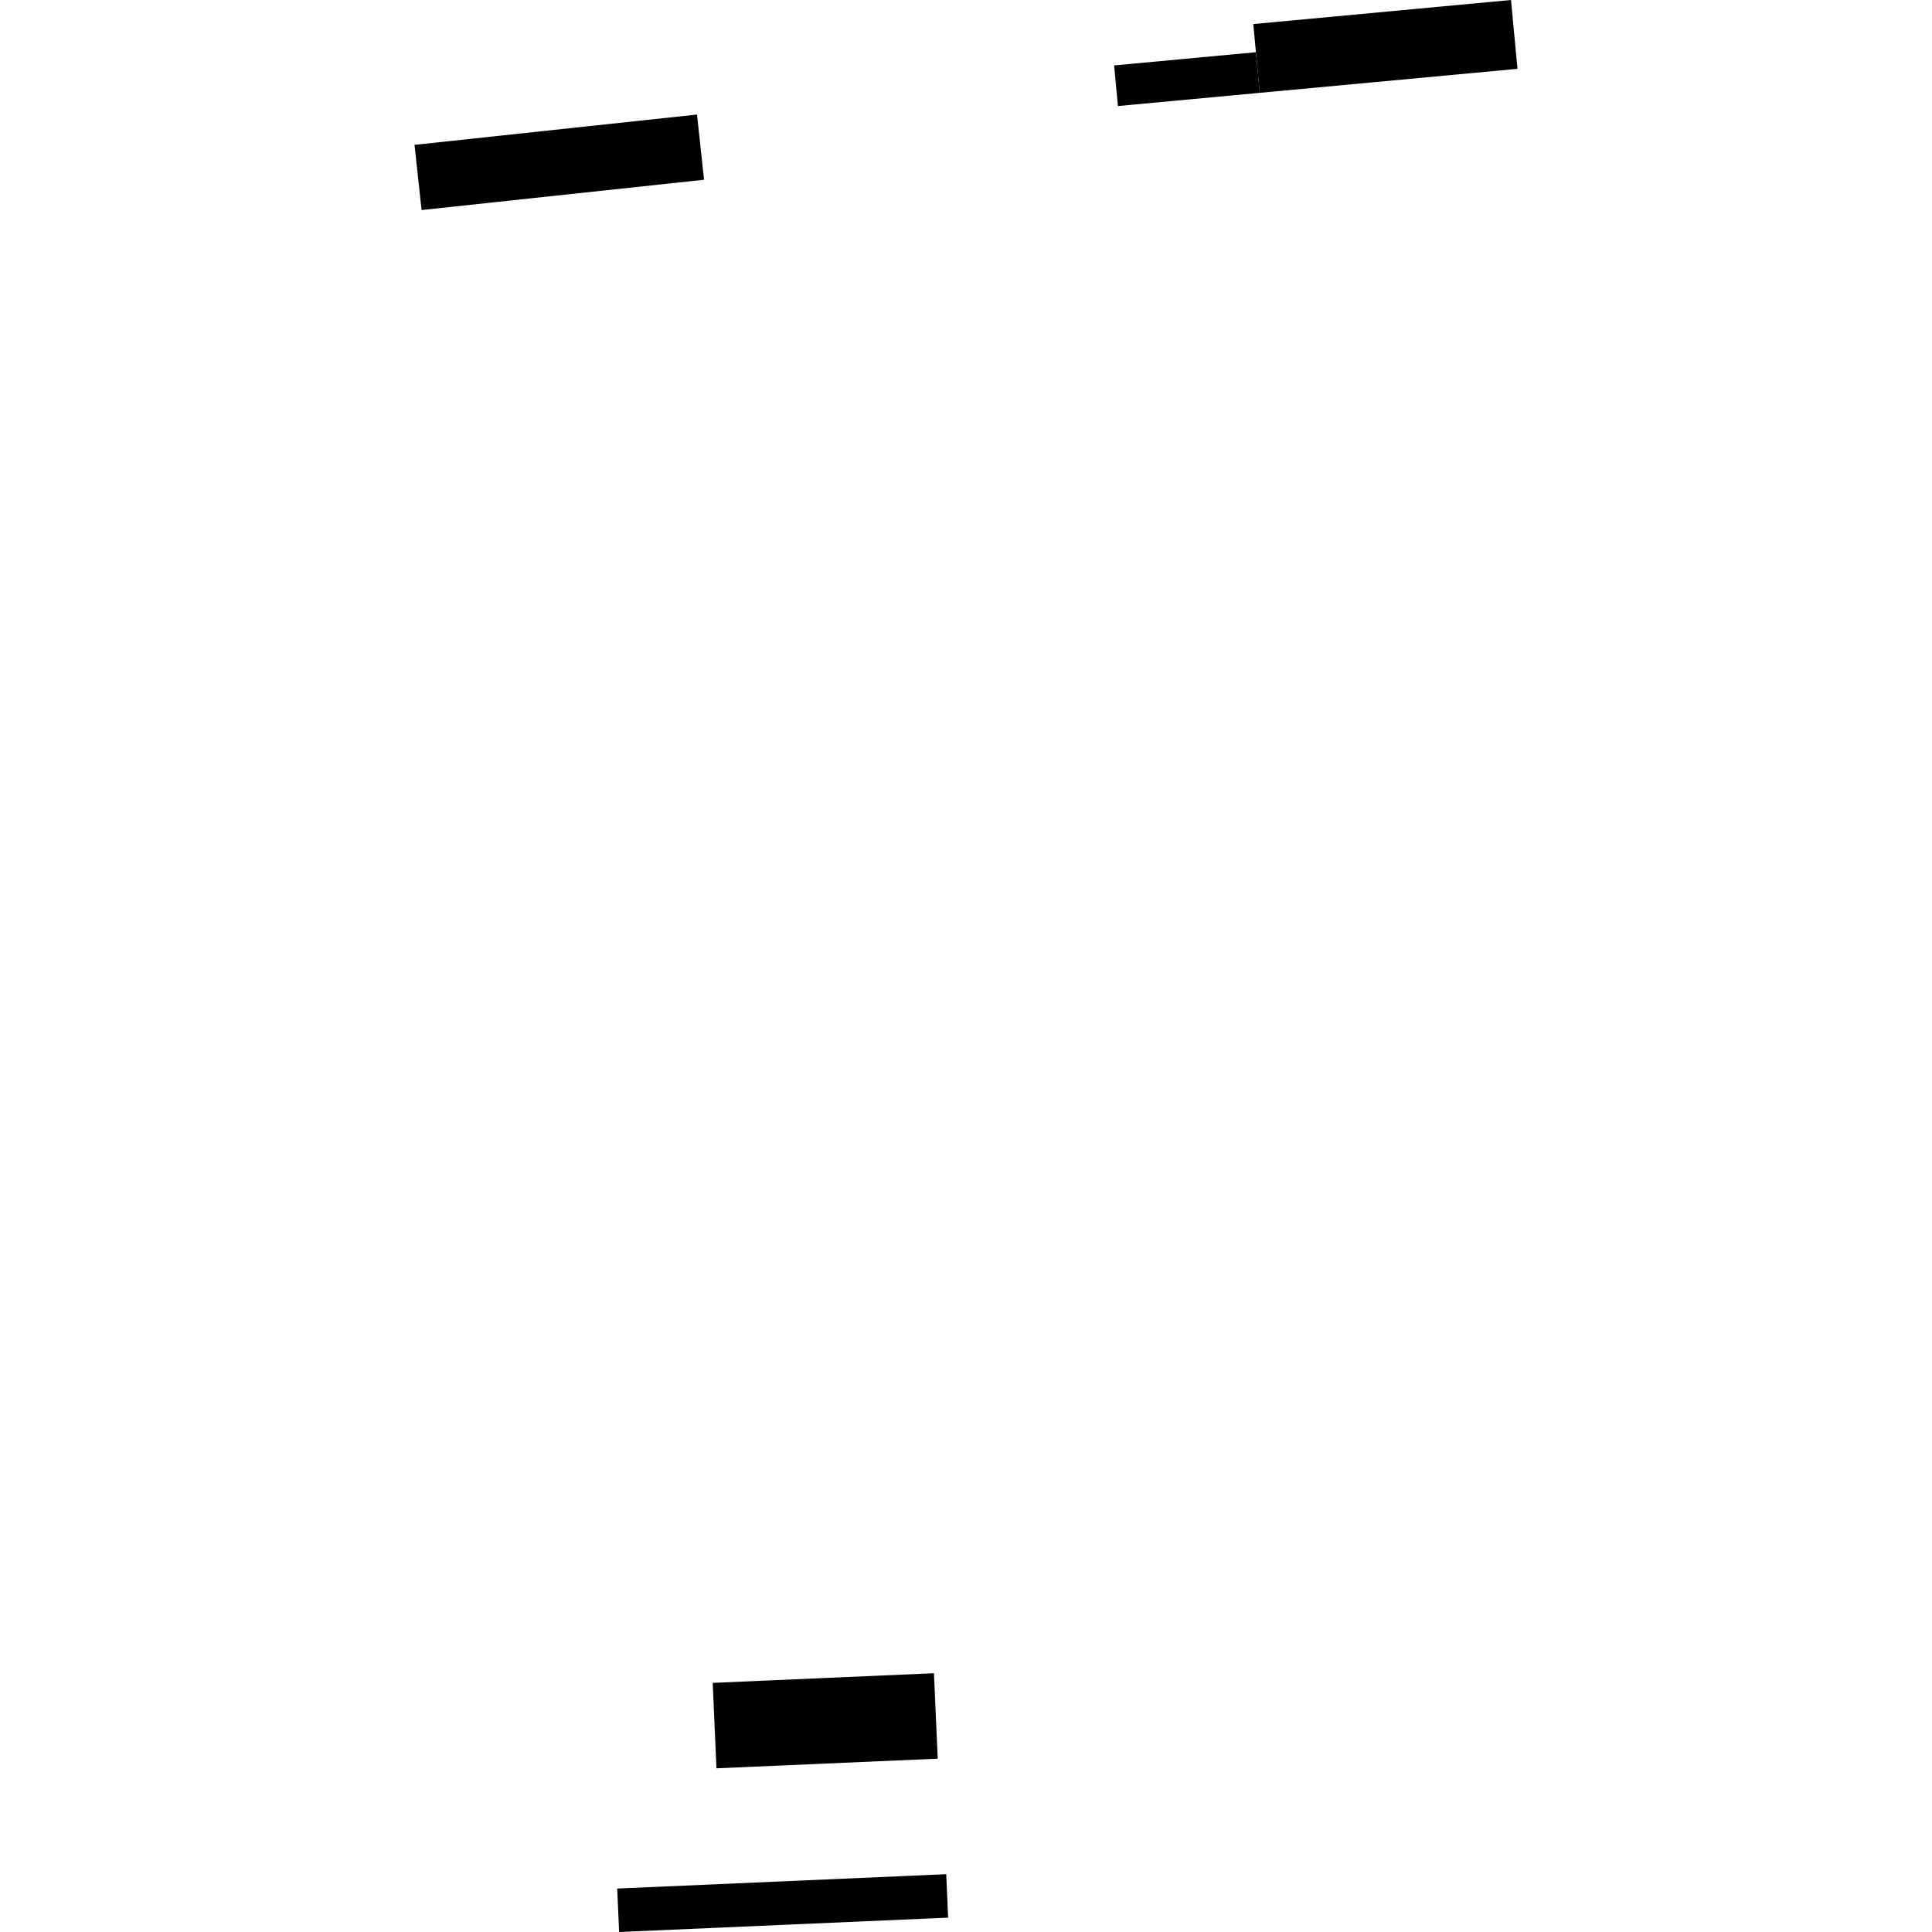 <?xml version="1.0" encoding="utf-8" standalone="no"?>
<!DOCTYPE svg PUBLIC "-//W3C//DTD SVG 1.1//EN"
  "http://www.w3.org/Graphics/SVG/1.1/DTD/svg11.dtd">
<!-- Created with matplotlib (https://matplotlib.org/) -->
<svg height="288pt" version="1.1" viewBox="0 0 288 288" width="288pt" xmlns="http://www.w3.org/2000/svg" xmlns:xlink="http://www.w3.org/1999/xlink">
 <defs>
  <style type="text/css">
*{stroke-linecap:butt;stroke-linejoin:round;}
  </style>
 </defs>
 <g id="figure_1">
  <g id="patch_1">
   <path d="M 0 288 
L 288 288 
L 288 0 
L 0 0 
z
" style="fill:none;opacity:0;"/>
  </g>
  <g id="axes_1">
   <g id="PatchCollection_1">
    <path clip-path="url(#p10670410f3)" d="M 106.243 250.864 
L 139.222 249.426 
L 139.786 262.162 
L 106.799 263.599 
L 106.243 250.864 
"/>
    <path clip-path="url(#p10670410f3)" d="M 92.005 281.523 
L 141.052 279.383 
L 141.338 285.86 
L 92.291 288 
L 92.005 281.523 
"/>
    <path clip-path="url(#p10670410f3)" d="M 61.792 21.593 
L 103.902 17.076 
L 104.953 26.795 
L 62.843 31.311 
L 61.792 21.593 
"/>
    <path clip-path="url(#p10670410f3)" d="M 187.79 13.839 
L 187.221 7.783 
L 186.825 3.587 
L 225.243 0 
L 226.208 10.262 
L 187.79 13.839 
"/>
    <path clip-path="url(#p10670410f3)" d="M 166.074 9.752 
L 187.221 7.783 
L 187.79 13.839 
L 166.65 15.809 
L 166.074 9.752 
"/>
   </g>
  </g>
 </g>
 <defs>
  <clipPath id="p10670410f3">
   <rect height="288" width="164.415" x="61.792" y="0"/>
  </clipPath>
 </defs>
</svg>
